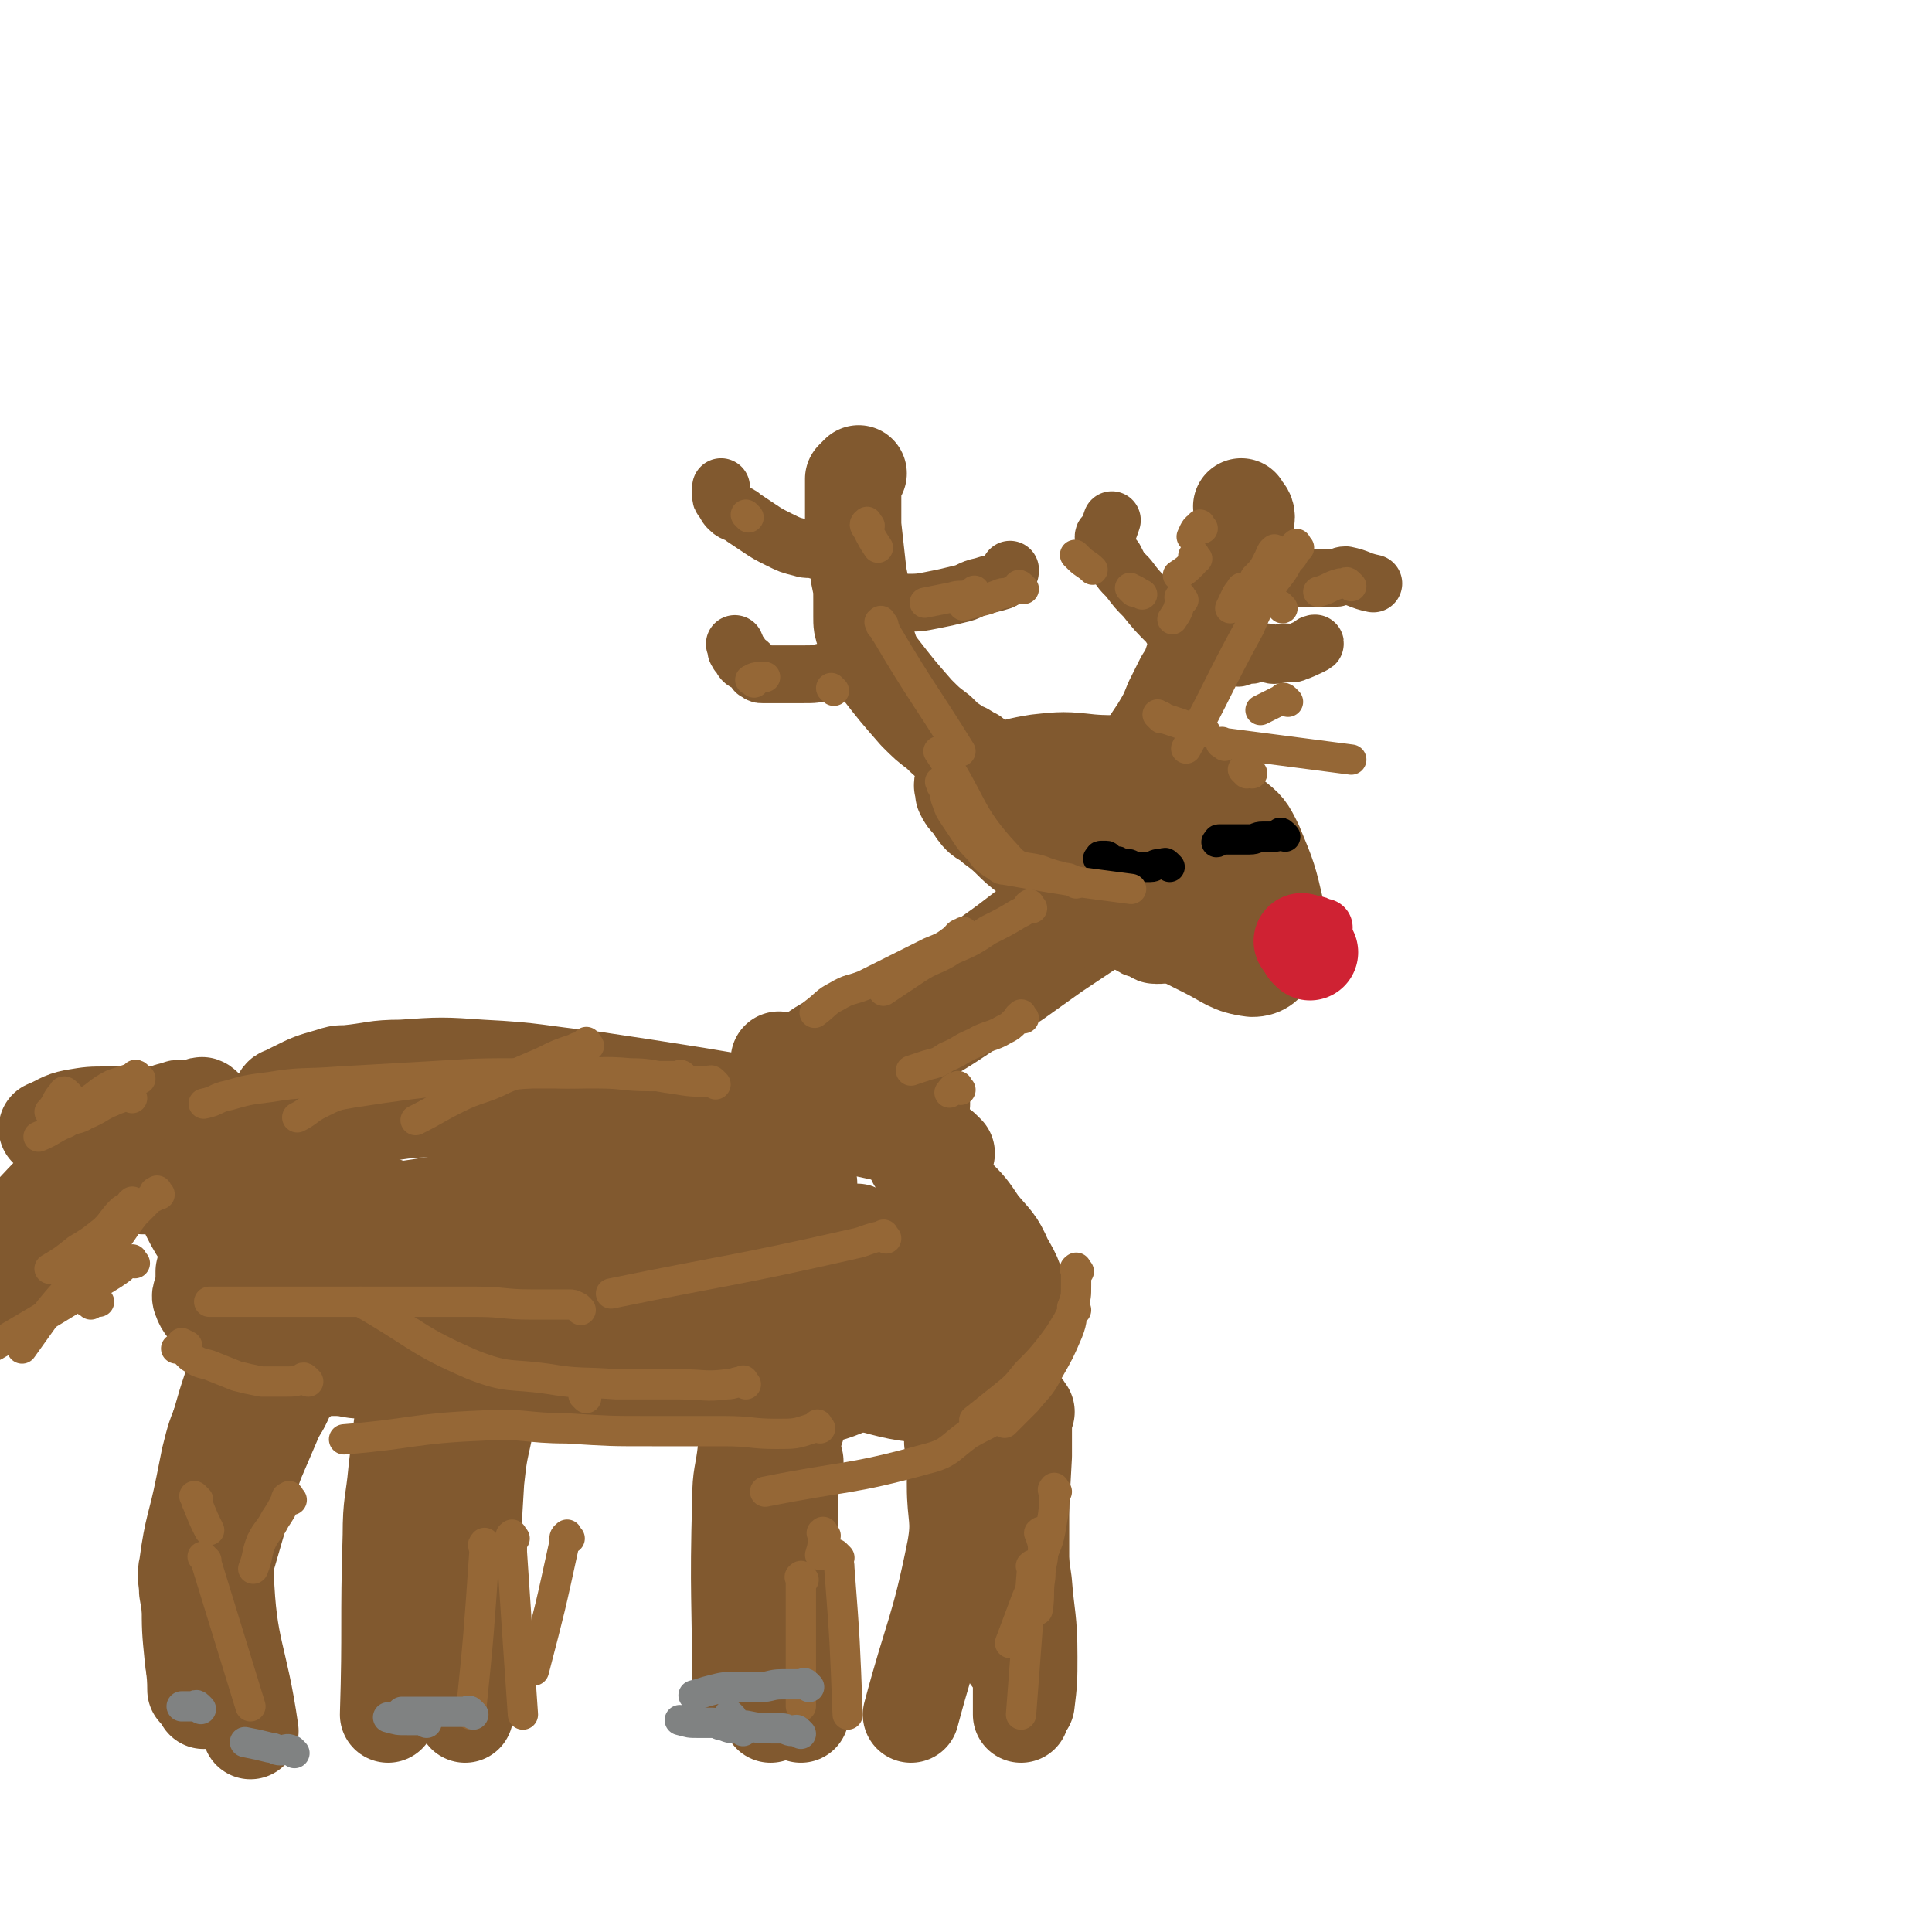 <svg viewBox='0 0 702 702' version='1.1' xmlns='http://www.w3.org/2000/svg' xmlns:xlink='http://www.w3.org/1999/xlink'><g fill='none' stroke='#81592F' stroke-width='35' stroke-linecap='round' stroke-linejoin='round'><path d='M406,293c-1,-1 -2,-2 -1,-1 0,0 1,1 2,2 2,2 2,2 4,4 2,2 2,2 3,4 2,2 1,2 3,4 1,2 2,1 3,3 1,1 1,2 1,3 0,1 0,1 -1,1 -1,1 -1,1 -2,1 -2,1 -2,1 -4,1 -2,1 -2,1 -5,1 -2,0 -3,0 -5,-1 -5,-2 -5,-2 -9,-4 -1,-1 0,-1 -1,-2 0,-1 -1,-1 -1,-2 0,-2 0,-2 1,-4 1,-2 1,-2 3,-4 2,-1 2,-1 4,-2 4,-1 4,-1 8,-1 4,0 5,0 9,1 4,0 4,0 8,1 3,1 3,2 6,3 2,1 3,1 4,2 1,1 1,1 1,3 0,1 1,1 0,2 -2,1 -2,2 -5,2 -6,1 -6,1 -12,1 -9,-1 -9,-1 -17,-3 -10,-2 -10,-2 -20,-5 -9,-3 -9,-2 -17,-6 -6,-2 -6,-2 -11,-6 -3,-2 -3,-2 -5,-5 -1,-1 0,-1 0,-2 1,0 1,0 2,0 13,-3 12,-5 25,-7 9,-1 10,-1 19,0 11,1 11,-1 21,3 16,6 17,7 31,17 5,4 5,4 8,10 5,12 5,12 8,25 1,4 0,4 0,8 0,4 1,4 -1,7 -3,3 -4,5 -8,5 -8,-1 -9,-3 -17,-7 -22,-11 -22,-11 -43,-22 -11,-6 -11,-5 -21,-12 -7,-5 -6,-6 -13,-11 -3,-3 -4,-2 -6,-5 -1,-1 -1,-2 -1,-3 0,-1 0,-1 1,-1 3,-2 3,-3 7,-4 16,-3 16,-4 32,-4 10,0 10,1 20,3 10,2 10,3 19,6 7,3 8,2 14,6 4,2 4,3 6,6 1,2 0,2 0,4 0,2 1,2 0,3 -2,2 -2,2 -5,3 -5,2 -5,1 -11,2 -8,1 -9,2 -17,1 -22,-4 -22,-4 -43,-11 -9,-3 -9,-3 -17,-8 -4,-2 -4,-3 -7,-6 -2,-2 -2,-2 -3,-4 0,0 1,0 1,0 2,0 1,-1 3,-1 2,-1 2,-1 5,-1 15,1 15,0 30,3 11,2 11,3 21,7 10,4 10,4 20,9 10,6 10,6 19,13 1,0 2,1 1,1 -5,0 -6,0 -12,0 -8,0 -8,0 -15,-1 -9,-1 -9,-1 -18,-4 -10,-3 -10,-4 -20,-8 -8,-3 -9,-3 -16,-7 -7,-4 -8,-5 -12,-10 -1,-1 1,-1 2,-1 2,-1 2,-1 4,-1 4,-1 4,-1 9,-1 3,0 3,-1 6,0 4,1 4,2 8,3 '/><path d='M414,278c-1,-1 -2,-1 -1,-1 0,-1 0,-1 1,-2 2,-2 2,-2 3,-4 2,-3 2,-3 4,-6 3,-5 3,-5 5,-10 2,-4 2,-4 4,-8 2,-3 2,-3 3,-6 1,-3 1,-3 2,-6 1,-3 2,-3 3,-6 2,-3 2,-3 3,-6 3,-9 3,-10 6,-19 1,-3 2,-3 3,-6 1,-3 1,-3 2,-7 0,-1 0,-1 0,-2 0,-1 1,0 1,-1 0,-2 -1,-2 -2,-4 '/><path d='M355,276c-1,-1 -1,-1 -1,-1 -1,-1 -1,0 -1,0 0,0 0,-1 -1,-1 -2,-2 -3,-1 -5,-3 -3,-2 -3,-2 -6,-5 -4,-3 -4,-3 -8,-7 -7,-8 -7,-8 -14,-17 -2,-3 -2,-3 -3,-6 -1,-3 -1,-3 -2,-6 -1,-3 -1,-3 -1,-6 0,-3 0,-3 0,-6 0,-5 0,-4 -1,-9 -1,-9 -1,-9 -2,-18 0,-3 0,-3 0,-6 0,-2 0,-2 0,-5 0,-2 0,-2 0,-5 0,0 0,-1 0,-1 1,-1 1,-1 2,-2 '/></g>
<g fill='none' stroke='#81592F' stroke-width='21' stroke-linecap='round' stroke-linejoin='round'><path d='M452,211c-1,-1 -2,-1 -1,-1 0,-1 0,0 1,0 2,0 3,0 5,0 3,0 3,0 6,0 4,0 4,0 7,0 8,0 8,0 15,0 2,0 2,-1 4,-1 5,1 5,2 10,3 '/><path d='M441,233c-1,-1 -2,-2 -1,-1 0,0 0,0 1,1 1,1 0,1 1,1 1,1 1,0 2,1 1,1 1,1 2,2 1,1 1,1 2,1 0,0 1,0 1,0 1,0 1,1 1,1 1,0 0,-1 1,-1 1,0 2,0 3,0 2,0 2,-1 4,-1 1,0 1,0 2,0 2,0 1,1 3,1 2,0 2,-1 4,-1 2,0 2,1 4,0 3,-1 9,-4 6,-3 '/><path d='M435,236c-1,-1 -1,-1 -1,-1 -1,-1 0,0 0,0 0,0 0,0 -1,-1 0,0 0,0 -1,-1 -1,-1 -1,-1 -2,-2 -1,-1 -1,0 -2,-1 -2,-1 -2,-1 -3,-3 -5,-5 -5,-5 -9,-10 -3,-3 -3,-3 -6,-7 -3,-3 -3,-3 -5,-7 -2,-2 -2,-2 -3,-5 -1,-1 -1,-2 -1,-3 0,-1 1,0 1,-1 1,-2 1,-2 2,-5 '/><path d='M312,220c-1,-1 -2,-1 -1,-1 1,-1 2,0 4,0 2,0 2,0 4,0 5,0 5,0 9,0 6,0 6,0 11,-1 5,-1 5,-1 9,-2 5,-1 4,-2 9,-3 3,-1 4,-1 7,-2 1,-1 1,-1 2,-2 1,-1 1,-1 1,-2 '/><path d='M318,243c-1,-1 -1,-1 -1,-1 -1,-1 -1,0 -2,0 -3,1 -3,1 -7,1 -4,1 -4,1 -8,1 -4,1 -4,1 -8,1 -4,0 -4,0 -8,0 -3,0 -4,0 -7,0 -1,0 -1,0 -2,-1 -1,0 0,0 -1,-1 -1,-1 -1,-1 -2,-2 -1,-1 -1,0 -2,-1 -1,-1 0,-1 -1,-2 0,-1 -1,0 -1,-1 -1,-1 0,-1 -1,-3 '/><path d='M305,202c-1,-1 -1,-1 -1,-1 -1,-1 -1,0 -1,0 -1,0 -1,0 -2,0 -2,0 -2,-1 -4,-1 -3,-1 -3,0 -6,-1 -4,-1 -4,-1 -8,-3 -4,-2 -4,-2 -7,-4 -3,-2 -3,-2 -6,-4 -2,-2 -3,-1 -5,-3 -1,-1 -1,-1 -2,-3 -1,-1 -1,-1 -1,-2 0,0 0,0 0,-1 0,-1 0,-1 0,-2 '/></g>
<g fill='none' stroke='#81592F' stroke-width='35' stroke-linecap='round' stroke-linejoin='round'><path d='M403,333c-1,-1 -1,-2 -1,-1 -1,0 0,0 -1,1 -3,3 -3,3 -6,5 -6,4 -6,4 -12,8 -7,5 -7,5 -14,10 -8,5 -8,5 -16,10 -12,8 -12,8 -25,15 -2,1 -2,1 -5,2 -1,0 -1,0 -2,0 -1,-1 0,-1 -1,-2 '/><path d='M406,314c-1,-1 -1,-2 -1,-1 -1,0 -1,1 -2,2 -4,4 -4,4 -9,8 -7,5 -8,5 -15,10 -10,7 -9,7 -19,14 -11,8 -11,8 -22,15 -12,8 -12,7 -25,14 -8,4 -8,3 -16,7 -5,2 -4,2 -9,4 -2,1 -3,2 -4,1 -1,0 0,-1 -1,-3 '/><path d='M386,336c-1,-1 -1,-2 -1,-1 -4,1 -4,2 -7,4 -6,3 -7,3 -13,6 -9,5 -8,5 -17,10 -9,6 -9,6 -19,11 -10,5 -11,5 -21,10 -5,2 -5,2 -10,5 -3,2 -3,2 -6,4 '/><path d='M335,401c-1,-1 -1,-1 -1,-1 -1,-1 -1,0 -1,0 -1,0 -1,0 -2,0 -7,0 -7,0 -13,1 -9,1 -8,2 -17,2 -11,1 -11,0 -23,0 -13,0 -13,0 -27,0 -32,0 -32,0 -65,0 -5,0 -5,0 -10,0 -2,0 -2,0 -5,0 -1,0 -2,0 -2,0 0,0 1,0 1,-1 '/><path d='M344,419c-1,-1 -1,-1 -1,-1 -1,-1 -1,-1 -2,-1 -3,-1 -3,-1 -6,-2 -8,-2 -8,-2 -17,-4 -14,-3 -14,-3 -29,-6 -18,-4 -18,-4 -36,-7 -19,-3 -19,-3 -39,-6 -19,-2 -19,-3 -39,-4 -14,-1 -15,-1 -29,0 -10,0 -10,1 -20,2 -3,0 -3,0 -6,1 -7,2 -7,2 -13,5 -2,1 -2,1 -4,2 -1,0 -1,1 -1,1 0,0 1,0 1,0 3,2 3,3 5,5 '/><path d='M334,423c-1,-1 -2,-2 -1,-1 0,0 1,0 2,1 3,2 3,2 5,4 4,3 4,3 7,7 5,5 5,5 9,11 5,6 6,6 9,13 4,7 4,7 5,15 1,6 3,7 0,12 -7,11 -7,18 -19,20 -26,5 -28,-3 -57,-6 '/><path d='M345,441c-1,-1 -1,-2 -1,-1 -1,0 0,0 0,1 0,4 0,4 0,8 0,6 0,6 -1,12 -2,7 -2,7 -5,13 -4,8 -4,9 -10,15 -8,8 -8,9 -18,14 -11,5 -12,4 -24,5 -14,1 -15,0 -29,-1 -14,-1 -14,-1 -27,-3 -11,-2 -11,-2 -22,-4 -6,-1 -6,0 -11,-3 -3,-2 -2,-3 -5,-6 '/><path d='M312,498c-1,-1 -1,-2 -1,-1 -5,0 -5,1 -10,2 -9,1 -9,1 -18,1 -14,1 -14,1 -28,1 -16,1 -16,1 -33,1 -19,0 -19,1 -38,0 -16,0 -16,-1 -31,-2 -11,-1 -11,-1 -21,-2 -5,0 -5,-1 -10,-1 -2,0 -3,0 -5,0 0,0 1,0 1,-1 0,-2 0,-2 0,-4 '/><path d='M195,404c-1,-1 -1,-1 -1,-1 -3,-1 -3,0 -5,0 -3,0 -3,0 -6,0 -12,0 -13,-1 -25,0 -12,0 -12,1 -23,2 -13,2 -13,1 -25,4 -11,2 -11,2 -22,6 -7,3 -8,2 -14,7 -5,4 -11,4 -9,10 7,20 13,21 26,41 '/><path d='M140,402c-1,-1 -1,-1 -1,-1 -1,-1 -1,0 -1,0 -2,1 -2,1 -4,2 -5,3 -5,3 -9,6 -6,4 -6,5 -12,9 -7,5 -7,5 -14,10 -6,5 -6,5 -11,10 -4,5 -4,5 -8,10 -2,3 -2,3 -4,7 -1,3 -1,3 -2,7 0,2 0,3 0,5 0,3 -2,3 -1,5 1,3 2,3 4,6 '/><path d='M333,458c-1,-1 -1,-1 -1,-1 -1,-1 -1,0 -1,0 -5,0 -5,0 -11,0 -10,0 -10,0 -20,0 -8,0 -8,0 -15,1 -44,3 -44,3 -88,7 -16,1 -16,2 -31,4 -15,2 -15,2 -30,4 -2,0 -1,1 -3,1 '/><path d='M311,453c-1,-1 -1,-1 -1,-1 -1,-1 -1,0 -2,0 -7,1 -7,1 -14,2 -11,1 -11,1 -23,1 -15,0 -16,0 -31,0 -17,0 -17,1 -34,1 -16,0 -17,1 -33,0 -9,0 -8,-1 -17,-2 -4,-1 -4,0 -9,-1 '/><path d='M325,457c-1,-1 -1,-1 -1,-1 -1,-1 -1,0 -1,0 -5,0 -5,-1 -11,-1 -9,-1 -9,-1 -18,-1 -13,-1 -14,0 -27,-1 -17,-1 -17,-1 -34,-2 -18,-1 -19,-1 -37,-2 -15,-1 -14,-1 -29,-2 -9,-1 -9,-1 -18,-1 -4,0 -4,1 -8,0 -1,0 0,-1 -1,-2 '/><path d='M294,430c-1,-1 -1,-1 -1,-1 -5,-1 -5,-1 -9,-1 -8,0 -9,0 -17,0 -12,0 -12,0 -24,1 -15,1 -15,1 -29,2 -16,1 -16,1 -32,3 -13,2 -13,2 -26,4 -6,1 -7,1 -13,2 -4,1 -7,3 -8,2 -1,0 3,-2 5,-4 '/><path d='M313,449c-1,-1 -1,-1 -1,-1 -1,-1 -1,0 -1,0 -5,0 -5,0 -11,-1 -5,0 -5,-1 -11,-1 -18,-1 -18,-1 -37,-2 -16,-1 -16,-1 -32,-1 -17,-1 -18,0 -35,-1 -14,0 -13,-1 -27,-1 -6,0 -6,0 -12,0 -3,0 -3,0 -6,0 0,0 0,0 0,-1 '/><path d='M316,462c-1,-1 -1,-2 -1,-1 -2,0 -2,1 -3,1 -7,2 -7,3 -14,4 -11,2 -11,2 -23,3 -15,2 -15,2 -30,3 -18,1 -18,1 -37,1 -18,0 -19,0 -37,-1 -7,-1 -6,-2 -13,-3 -6,-1 -6,-1 -13,-2 -6,-1 -6,-1 -13,-2 '/><path d='M310,499c-1,-1 -1,-1 -1,-1 -1,-1 -1,0 -2,0 -7,0 -7,0 -14,0 -12,0 -11,1 -23,1 -15,0 -16,0 -31,0 -18,0 -18,-1 -36,-1 -19,-1 -20,0 -39,-1 -14,-1 -15,0 -28,-4 -23,-8 -22,-10 -44,-20 '/><path d='M174,454c-1,-1 -1,-1 -1,-1 -1,-1 -1,0 -2,0 -6,2 -6,2 -12,4 -7,2 -8,2 -15,4 -8,2 -8,3 -16,5 -6,2 -7,1 -13,3 -5,1 -5,2 -10,3 -2,1 -2,1 -4,1 '/><path d='M109,442c-1,-1 -1,-2 -1,-1 -1,0 -1,1 -1,2 -1,3 -1,3 -2,6 -1,3 -1,3 -2,5 -2,4 -2,4 -4,8 '/><path d='M111,422c-1,-1 -1,-2 -1,-1 -1,0 0,0 0,1 0,2 0,2 -1,4 -8,29 -8,29 -16,58 '/><path d='M92,492c-1,-1 -1,-2 -1,-1 -1,0 -1,1 -1,2 -2,5 -2,5 -4,10 -2,6 -3,6 -5,12 -3,7 -3,7 -5,15 -1,5 -1,5 -2,10 -3,15 -4,14 -6,29 -1,4 0,5 0,9 1,6 1,6 2,11 '/><path d='M103,460c-1,-1 -1,-2 -1,-1 -1,0 0,1 -1,2 -2,5 -3,4 -5,9 -3,7 -3,7 -6,15 -3,9 -3,9 -6,19 -2,6 -2,6 -4,13 -2,7 -1,7 -3,14 -3,13 -4,13 -6,26 -2,12 -2,12 -2,25 0,10 0,10 1,20 1,8 2,8 4,16 '/><path d='M104,476c-1,-1 -1,-2 -1,-1 -2,1 -2,2 -3,4 -3,5 -3,5 -5,11 -4,8 -4,8 -7,16 -4,10 -4,10 -7,21 -4,12 -4,12 -7,25 -3,12 -3,12 -4,25 -1,10 0,10 0,20 0,9 1,9 1,17 '/><path d='M108,502c-1,-1 -1,-2 -1,-1 -2,2 -2,3 -3,6 -2,5 -3,5 -5,10 -3,7 -3,7 -6,14 -3,9 -4,9 -6,18 -3,11 -6,11 -5,23 1,28 5,29 9,57 '/><path d='M102,511c-1,-1 -1,-2 -1,-1 -1,0 0,1 -1,2 -2,4 -3,3 -4,7 -3,7 -2,7 -4,14 -9,32 -9,32 -19,64 '/><path d='M152,501c-1,-1 -1,-2 -1,-1 -2,2 -1,3 -2,6 -1,6 -2,6 -3,12 -1,8 -1,8 -2,17 -1,11 -2,11 -2,23 -1,32 0,33 -1,65 '/><path d='M161,506c-1,-1 -1,-2 -1,-1 -2,3 -1,4 -2,8 -1,7 -2,6 -3,13 -1,9 -1,9 -2,18 -1,11 -3,12 -1,23 6,28 9,28 17,56 '/><path d='M170,503c-1,-1 -1,-2 -1,-1 -2,2 -2,3 -3,6 -1,6 -1,6 -2,12 -1,8 -3,8 -3,16 1,28 3,28 5,56 '/><path d='M182,503c-1,-1 -1,-2 -1,-1 -2,2 -1,3 -2,6 -1,6 -2,6 -3,12 -2,9 -2,9 -3,18 -2,31 -1,32 -2,63 '/><path d='M274,507c-1,-1 -1,-2 -1,-1 -1,0 0,0 0,1 0,3 -1,3 -1,7 -1,6 0,7 -1,13 -1,9 -2,9 -2,18 -1,35 0,35 0,70 '/><path d='M295,506c-1,-1 -1,-2 -1,-1 -1,0 -1,1 -1,2 -1,5 -2,5 -3,10 -2,6 -2,6 -3,13 -2,8 -2,8 -3,17 -2,11 -2,11 -3,22 -1,27 0,27 -1,54 '/><path d='M289,531c-1,-1 -1,-2 -1,-1 -1,0 0,1 0,2 0,4 -1,4 -1,8 0,8 0,8 0,16 2,34 2,34 4,67 '/><path d='M346,510c-1,-1 -1,-2 -1,-1 -1,0 0,1 0,3 1,6 1,6 1,12 1,8 1,8 1,16 0,11 2,12 0,23 -6,30 -8,30 -16,60 '/><path d='M353,494c-1,-1 -2,-2 -1,-1 0,0 1,0 1,1 2,5 2,5 4,10 3,8 4,8 6,17 3,13 3,13 5,26 2,14 2,14 4,28 1,13 2,13 2,27 0,8 0,9 -1,17 '/><path d='M368,509c-1,-1 -2,-2 -1,-1 0,3 0,4 1,8 1,6 1,6 2,13 1,9 1,9 1,19 0,37 0,38 0,75 '/><path d='M373,513c-1,-1 -1,-2 -1,-1 -1,1 0,2 0,4 0,6 0,7 0,13 -2,37 -2,37 -5,73 '/><path d='M369,546c-1,-1 -2,-2 -1,-1 0,1 0,2 1,5 '/><path d='M52,431c-1,-1 -1,-1 -1,-1 '/><path d='M67,404c-1,-1 -1,-1 -1,-1 -1,-1 -1,0 -2,0 -4,1 -4,1 -8,3 -5,3 -5,3 -10,6 -6,4 -7,2 -12,7 -19,17 -18,18 -36,36 '/><path d='M73,412c-1,-1 -1,-1 -1,-1 -1,-1 -1,0 -2,0 -2,0 -2,0 -5,0 -4,0 -4,0 -8,0 -4,0 -4,0 -9,0 -5,0 -5,-1 -10,0 -5,0 -4,1 -9,2 '/><path d='M75,403c-1,-1 -1,-1 -1,-1 -1,-1 -1,0 -1,0 -2,1 -2,1 -5,1 -3,1 -3,1 -7,1 -5,1 -5,1 -11,1 -5,0 -6,0 -11,0 -6,0 -6,0 -12,1 -5,1 -5,2 -10,4 '/><path d='M62,414c-1,-1 -1,-2 -1,-1 -1,0 -1,2 -2,3 -2,3 -2,3 -5,5 -4,4 -4,4 -9,7 -6,5 -7,4 -13,10 -18,17 -17,18 -34,35 '/><path d='M63,406c-1,-1 -1,-1 -1,-1 -1,-1 -1,0 -1,0 -3,3 -4,2 -7,5 -6,4 -6,4 -11,8 -23,17 -22,17 -45,34 '/><path d='M43,409c-1,-1 -1,-2 -1,-1 -1,0 0,1 -1,2 -3,4 -4,3 -7,7 -18,27 -17,28 -35,56 '/><path d='M391,294c-1,-1 -1,-2 -1,-1 -1,0 0,0 0,1 0,1 0,1 0,2 0,1 -1,1 -1,2 0,2 0,3 0,5 0,2 0,2 0,4 0,2 1,1 1,3 1,4 1,4 2,8 1,1 1,1 2,2 1,1 1,0 1,1 2,2 1,2 3,4 1,2 2,2 3,3 1,1 1,1 2,2 1,1 1,1 3,2 1,1 1,0 2,1 1,1 1,1 2,2 1,1 1,1 2,1 0,0 1,0 1,0 1,0 0,1 1,1 1,1 1,1 2,1 0,0 1,0 1,0 1,0 1,0 2,1 1,0 0,1 1,1 2,0 3,0 5,-1 '/></g>
<g fill='none' stroke='#CF2233' stroke-width='21' stroke-linecap='round' stroke-linejoin='round'><path d='M477,337c-1,-1 -2,-1 -1,-1 0,-1 0,0 1,0 0,0 1,0 1,0 1,0 0,1 1,1 0,0 1,0 1,0 0,0 0,0 0,0 1,1 1,1 1,2 0,0 0,1 0,1 0,1 0,1 0,1 0,1 0,1 0,1 0,0 0,0 -1,0 0,0 -1,0 -1,0 0,0 0,0 0,-1 0,0 0,0 0,-1 0,0 0,-1 0,-1 1,-1 1,-1 2,-2 '/></g>
<g fill='none' stroke='#CF2233' stroke-width='35' stroke-linecap='round' stroke-linejoin='round'><path d='M474,343c-1,-1 -1,-1 -1,-1 '/><path d='M476,346c-1,-1 -1,-1 -1,-1 '/></g>
<g fill='none' stroke='#000000' stroke-width='11' stroke-linecap='round' stroke-linejoin='round'><path d='M467,304c-1,-1 -1,-1 -1,-1 -1,-1 -1,0 -1,0 -1,1 -1,1 -2,1 -2,0 -2,0 -4,0 -3,0 -2,1 -5,1 -1,0 -1,0 -2,0 -1,0 -1,0 -3,0 0,0 0,0 -1,0 -2,0 -2,0 -4,0 0,0 -1,0 -1,0 -1,0 0,1 -1,1 '/><path d='M425,315c-1,-1 -1,-1 -1,-1 -1,-1 -1,0 -1,0 0,0 0,0 -1,0 0,0 0,0 0,0 0,0 -1,0 -1,0 -2,0 -1,1 -3,1 -1,0 -1,0 -2,0 -2,0 -2,0 -4,0 -1,0 -1,-1 -2,-1 0,0 0,0 -1,0 -1,0 -1,0 -2,0 -1,0 0,-1 -1,-1 0,0 -1,0 -1,0 -1,0 -1,0 -2,-1 -1,0 0,-1 -1,-1 0,0 0,0 -1,0 0,0 -1,0 -1,0 -1,0 0,1 -1,1 '/></g>
<g fill='none' stroke='#956736' stroke-width='11' stroke-linecap='round' stroke-linejoin='round'><path d='M33,474c-1,-1 -2,-1 -1,-1 1,-1 2,0 4,0 '/><path d='M49,438c-1,-1 -1,-2 -1,-1 -1,0 0,0 -1,1 -1,1 -2,1 -3,2 -3,3 -3,4 -6,7 -5,4 -5,4 -10,7 -5,4 -5,4 -10,7 '/><path d='M58,434c-1,-1 -1,-2 -1,-1 -1,0 -1,0 -1,1 0,1 0,1 -1,1 -3,3 -3,3 -6,6 -4,5 -4,6 -8,11 -6,6 -6,6 -12,12 -6,6 -6,6 -11,12 -5,7 -5,7 -10,14 '/><path d='M49,459c-1,-1 -1,-2 -1,-1 -1,0 -1,0 -2,1 -2,2 -2,2 -5,4 -21,13 -21,13 -43,26 '/><path d='M48,399c-1,-1 -1,-1 -1,-1 -1,-1 -1,0 -1,0 -2,1 -3,1 -5,2 -5,2 -5,3 -10,5 -3,2 -4,1 -7,3 -5,2 -5,3 -10,5 '/><path d='M51,392c-1,-1 -1,-1 -1,-1 -1,-1 -1,0 -1,0 -1,1 -1,1 -2,1 -3,1 -3,1 -6,2 -6,3 -5,4 -11,7 -5,3 -5,3 -10,6 '/><path d='M25,398c-1,-1 -1,-1 -1,-1 -1,-1 -1,0 -1,0 -3,3 -2,4 -5,7 '/><path d='M260,394c-1,-1 -1,-1 -1,-1 -1,-1 -1,0 -2,0 -6,0 -6,0 -12,-1 -8,-1 -8,-2 -16,-2 -11,-1 -11,0 -23,0 -7,0 -7,-1 -14,0 -32,3 -32,2 -64,7 -6,1 -6,1 -12,4 -4,2 -4,3 -8,5 '/><path d='M249,392c-1,-1 -1,-1 -1,-1 -1,-1 -1,0 -1,0 -5,0 -6,0 -11,0 -10,0 -9,-1 -19,-1 -13,0 -13,0 -26,0 -17,0 -17,0 -33,1 -18,1 -18,1 -35,2 -13,1 -13,0 -25,2 -8,1 -8,1 -15,3 -5,1 -4,2 -9,3 '/><path d='M214,380c-1,-1 -1,-2 -1,-1 -1,0 0,1 -1,1 -1,1 -2,0 -3,1 -6,2 -6,2 -12,5 -7,3 -7,3 -14,6 -8,4 -9,3 -17,7 -8,4 -7,4 -15,8 '/><path d='M392,462c-1,-1 -1,-2 -1,-1 -1,0 0,0 0,1 0,2 0,3 0,5 0,4 0,4 -1,7 -1,5 0,5 -2,10 -3,7 -3,7 -7,14 -3,6 -4,6 -8,11 -4,4 -4,4 -8,8 '/><path d='M391,476c-1,-1 -1,-2 -1,-1 -1,0 0,0 0,1 -1,2 -1,2 -2,4 -3,5 -3,5 -6,9 -4,5 -4,5 -9,10 -4,5 -4,5 -9,9 -5,4 -5,4 -10,8 '/><path d='M373,506c-1,-1 -1,-2 -1,-1 -1,0 -1,0 -2,1 -3,3 -2,4 -5,7 -6,5 -6,4 -13,8 -7,5 -7,7 -15,9 -29,8 -29,6 -59,12 '/><path d='M298,519c-1,-1 -1,-2 -1,-1 -1,0 -1,1 -2,1 -6,2 -6,2 -13,2 -9,0 -9,-1 -19,-1 -13,0 -13,0 -26,0 -16,0 -15,0 -31,-1 -15,0 -16,-2 -31,-1 -25,1 -25,3 -50,5 '/><path d='M112,502c-1,-1 -1,-1 -1,-1 -1,-1 -1,0 -1,0 -3,1 -3,1 -7,1 -4,0 -4,0 -8,0 -5,-1 -5,-1 -9,-2 -5,-2 -5,-2 -10,-4 -4,-1 -4,-1 -7,-3 -1,-1 -1,-1 -2,-2 -1,-1 -1,-2 -1,-3 0,0 2,1 2,1 -1,1 -2,1 -4,1 '/><path d='M384,542c-1,-1 -1,-2 -1,-1 -1,0 0,1 0,2 0,5 0,6 -1,11 -1,7 -2,7 -4,13 -2,7 -2,7 -5,14 -3,8 -3,8 -6,16 '/><path d='M379,558c-1,-1 -1,-2 -1,-1 -1,0 0,0 0,1 1,3 1,3 1,6 0,4 -1,4 -1,9 -1,6 0,6 -1,12 '/><path d='M376,570c-1,-1 -1,-2 -1,-1 -1,0 0,0 0,1 -2,26 -2,27 -4,53 '/><path d='M305,566c-1,-1 -2,-2 -1,-1 0,1 1,2 1,5 2,26 2,27 3,53 '/><path d='M300,558c-1,-1 -1,-2 -1,-1 -1,0 0,0 0,1 0,3 0,4 -1,7 '/><path d='M292,574c-1,-1 -1,-2 -1,-1 -1,0 0,0 0,1 0,23 0,23 0,46 '/><path d='M207,559c-1,-1 -1,-2 -1,-1 -1,0 -1,1 -1,3 -5,23 -5,23 -11,46 '/><path d='M187,559c-1,-1 -1,-2 -1,-1 -1,0 0,0 0,1 0,2 0,3 0,5 2,30 2,30 4,59 '/><path d='M177,562c-1,-1 -1,-2 -1,-1 -1,0 0,1 0,3 -2,29 -2,30 -5,59 '/><path d='M106,545c-1,-1 -1,-2 -1,-1 -1,0 -1,0 -1,1 -2,4 -2,4 -4,7 -2,4 -3,4 -5,8 -2,5 -1,5 -3,10 '/><path d='M72,545c-1,-1 -2,-2 -1,-1 0,0 0,1 1,3 2,5 2,5 4,9 '/><path d='M75,567c-1,-1 -2,-2 -1,-1 0,0 1,1 1,2 8,26 8,26 16,52 '/><path d='M375,330c-1,-1 -1,-2 -1,-1 -1,0 0,0 -1,1 -1,1 -1,1 -3,2 -5,3 -5,3 -11,6 -6,4 -6,4 -13,7 -6,4 -7,3 -13,7 -6,4 -6,4 -12,8 '/><path d='M351,340c-1,-1 -1,-2 -1,-1 -2,0 -2,1 -3,2 -4,3 -4,3 -9,5 -6,3 -6,3 -12,6 -6,3 -6,3 -12,6 -5,2 -5,1 -10,4 -4,2 -4,3 -8,6 '/><path d='M372,370c-1,-1 -1,-2 -1,-1 -1,0 -1,1 -2,2 -2,2 -2,2 -4,3 -5,3 -6,2 -11,5 -5,2 -5,3 -10,5 -3,2 -3,2 -7,3 -3,1 -3,1 -6,2 '/><path d='M349,396c-1,-1 -1,-2 -1,-1 -2,0 -2,1 -3,2 '/><path d='M391,321c-1,-1 -1,-1 -1,-1 -2,-1 -2,-1 -3,-1 -4,-1 -4,-1 -7,-2 -7,-3 -9,0 -14,-6 -15,-16 -12,-19 -25,-38 '/><path d='M343,285c-1,-1 -1,-2 -1,-1 -1,0 0,0 0,1 0,1 1,1 1,2 1,2 0,2 1,4 1,3 1,3 3,6 2,3 2,3 4,6 2,3 2,3 5,6 2,3 2,3 5,5 2,1 2,2 4,2 23,4 23,4 46,7 '/><path d='M422,261c-1,-1 -2,-2 -1,-1 0,0 1,0 2,1 3,1 3,1 6,2 5,2 5,2 9,3 '/><path d='M445,271c-1,-1 -2,-1 -1,-1 0,-1 0,0 1,0 23,3 23,3 46,6 '/><path d='M453,281c-1,-1 -2,-2 -1,-1 0,0 1,0 3,1 '/><path d='M472,199c-1,-1 -1,-2 -1,-1 -1,0 0,0 0,1 -1,3 -1,3 -3,5 -3,6 -4,5 -7,11 -4,6 -4,6 -7,13 -12,22 -11,22 -23,44 '/><path d='M464,201c-1,-1 -1,-2 -1,-1 -1,0 -1,1 -2,3 -2,4 -2,4 -5,7 '/><path d='M452,215c-1,-1 -1,-2 -1,-1 -2,2 -2,3 -4,7 '/><path d='M435,203c-1,-1 -1,-2 -1,-1 -1,0 0,0 0,1 0,1 0,1 -1,2 -2,2 -2,2 -5,4 '/><path d='M430,218c-1,-1 -1,-2 -1,-1 -1,0 0,0 0,1 -1,4 -1,4 -3,7 '/><path d='M316,191c-1,-1 -1,-2 -1,-1 -1,0 -1,1 0,2 2,4 2,4 4,7 '/><path d='M321,227c-1,-1 -1,-2 -1,-1 -1,0 0,0 0,1 0,1 1,0 1,1 1,1 0,1 1,2 13,22 14,22 27,43 '/><path d='M372,214c-1,-1 -1,-1 -1,-1 -1,-1 -1,0 -1,0 -1,1 -1,1 -3,2 -2,1 -2,0 -4,1 -3,1 -2,1 -5,2 -4,1 -4,1 -8,2 '/><path d='M355,216c-1,-1 -1,-2 -1,-1 -1,0 -1,1 -2,1 -3,1 -3,0 -6,1 -5,1 -5,1 -10,2 '/><path d='M272,188c-1,-1 -1,-1 -1,-1 '/><path d='M274,248c-1,-1 -2,-1 -1,-1 1,-1 2,-1 5,-1 '/><path d='M303,251c-1,-1 -1,-1 -1,-1 '/><path d='M437,192c-1,-1 -1,-2 -1,-1 -2,1 -2,2 -3,4 '/><path d='M392,203c-1,-1 -2,-2 -1,-1 0,0 0,0 1,1 2,2 3,2 5,4 '/><path d='M412,215c-1,-1 -2,-2 -1,-1 1,0 2,1 4,2 '/><path d='M491,213c-1,-1 -1,-1 -1,-1 -1,-1 -1,0 -1,0 -1,0 -1,0 -2,0 -4,1 -4,2 -8,3 '/><path d='M466,221c-1,-1 -1,-1 -1,-1 '/><path d='M468,255c-1,-1 -1,-1 -1,-1 -1,-1 -1,0 -1,0 -4,2 -4,2 -8,4 '/><path d='M213,508c-1,-1 -1,-1 -1,-1 '/><path d='M271,503c-1,-1 -1,-2 -1,-1 -3,0 -3,1 -6,1 -8,1 -8,0 -17,0 -11,0 -12,0 -23,0 -13,-1 -13,0 -25,-2 -14,-2 -14,0 -27,-5 -21,-9 -20,-11 -41,-23 '/><path d='M211,476c-1,-1 -1,-1 -1,-1 -2,-1 -2,-1 -3,-1 -7,0 -7,0 -14,0 -10,0 -10,-1 -20,-1 -11,0 -11,0 -22,0 -19,0 -19,0 -38,0 -18,0 -18,0 -37,0 '/><path d='M322,450c-1,-1 -1,-2 -1,-1 -6,1 -6,2 -11,3 -44,10 -44,9 -88,18 '/></g>
<g fill='none' stroke='#808282' stroke-width='11' stroke-linecap='round' stroke-linejoin='round'><path d='M107,637c-1,-1 -1,-1 -1,-1 -2,-1 -2,0 -4,0 -2,0 -2,-1 -4,-1 -4,-1 -4,-1 -9,-2 '/><path d='M73,621c-1,-1 -1,-1 -1,-1 -1,-1 -1,0 -1,0 -2,0 -2,0 -5,0 '/><path d='M155,626c-1,-1 -1,-1 -1,-1 -1,-1 -1,0 -2,0 -2,0 -2,0 -4,0 -4,0 -3,0 -7,-1 '/><path d='M172,623c-1,-1 -1,-1 -1,-1 -1,-1 -1,0 -2,0 -2,0 -2,0 -4,0 -2,0 -2,0 -4,0 -2,0 -2,0 -5,0 -2,0 -2,0 -4,0 -3,0 -3,0 -6,0 '/><path d='M266,624c-1,-1 -1,-1 -1,-1 '/><path d='M270,629c-1,-1 -1,-1 -1,-1 -1,-1 -1,0 -1,0 -2,0 -3,0 -5,-1 -2,0 -2,-1 -4,-1 -2,0 -3,0 -5,0 -4,0 -3,0 -7,-1 '/><path d='M294,613c-1,-1 -1,-1 -1,-1 -1,-1 -1,0 -2,0 -3,0 -4,0 -7,0 -4,0 -4,1 -8,1 -4,0 -5,0 -9,0 -4,0 -4,0 -8,1 -4,1 -3,1 -7,2 '/><path d='M291,630c-1,-1 -1,-1 -1,-1 -1,-1 -1,0 -1,0 0,0 -1,0 -1,0 -2,0 -2,-1 -4,-1 -1,0 -2,0 -3,0 -5,0 -5,0 -10,-1 '/></g>
</svg>